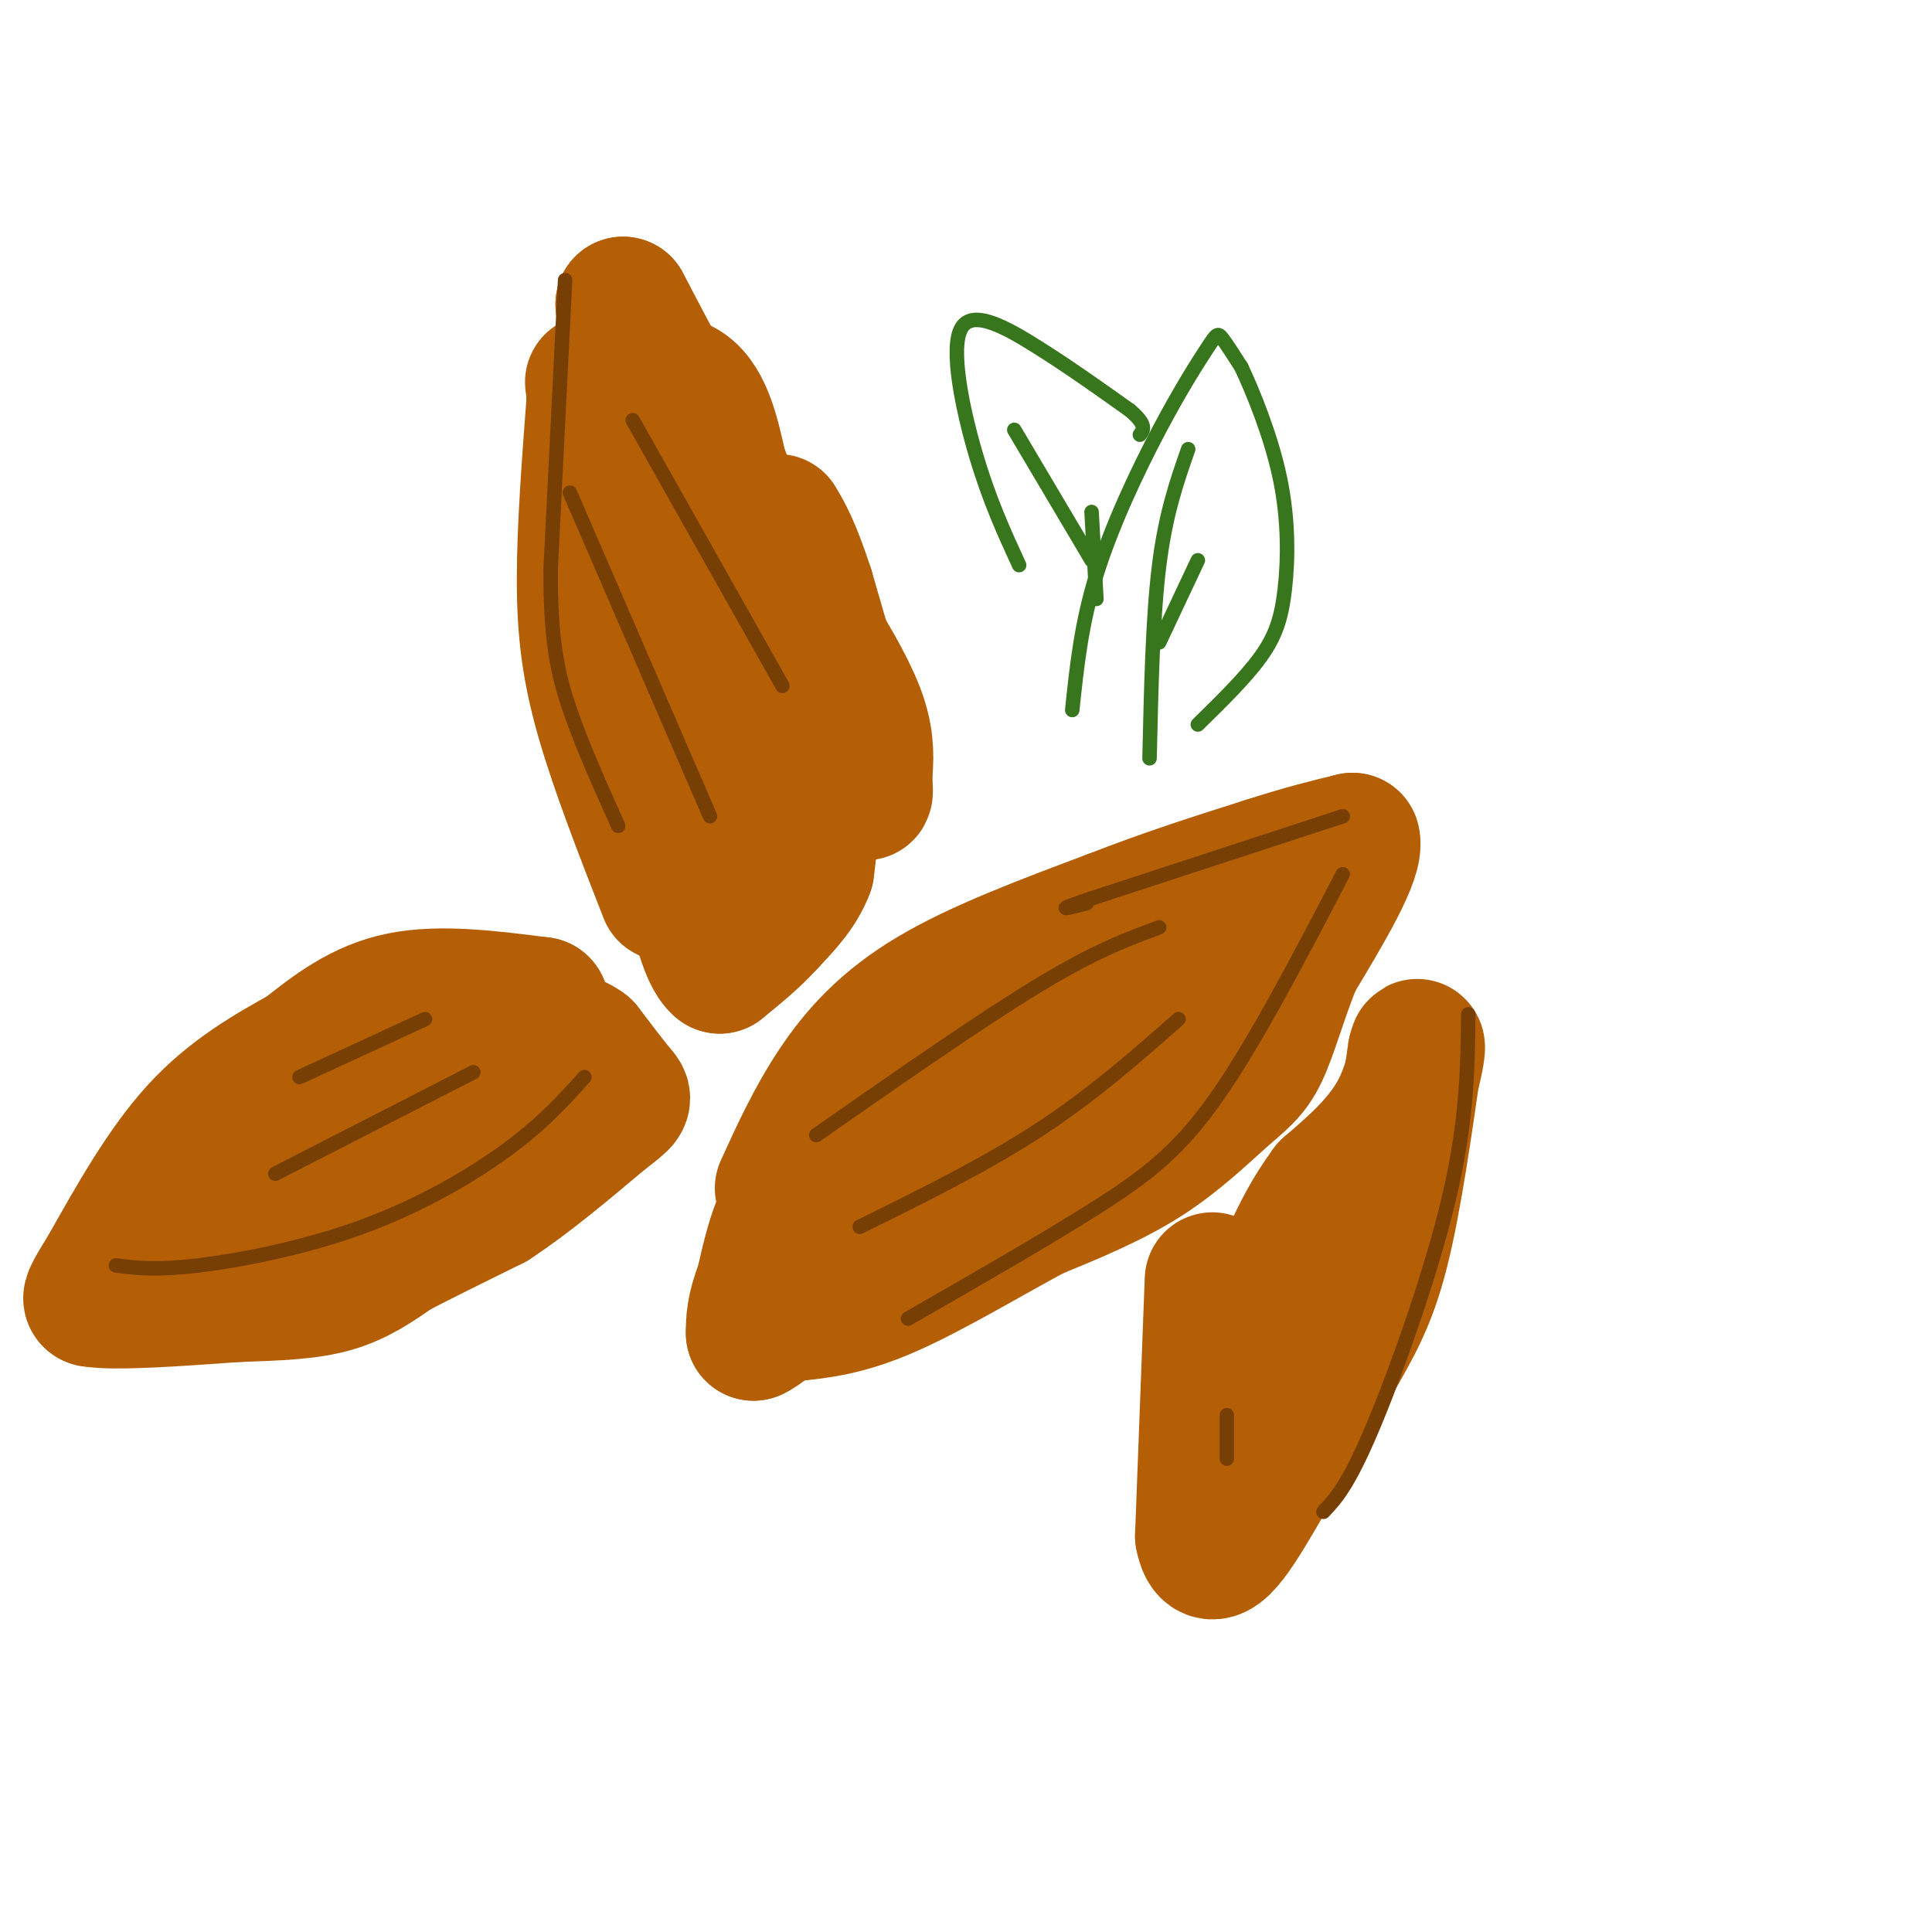 <svg viewBox='0 0 400 400' version='1.1' xmlns='http://www.w3.org/2000/svg' xmlns:xlink='http://www.w3.org/1999/xlink'><g fill='none' stroke='#b45f06' stroke-width='28' stroke-linecap='round' stroke-linejoin='round'><path d='M162,246c3.244,-7.111 6.489,-14.222 11,-21c4.511,-6.778 10.289,-13.222 20,-19c9.711,-5.778 23.356,-10.889 37,-16'/><path d='M230,190c11.500,-4.500 21.750,-7.750 32,-11'/><path d='M262,179c8.333,-2.667 13.167,-3.833 18,-5'/><path d='M280,174c1.000,3.333 -5.500,14.167 -12,25'/><path d='M268,199c-3.139,7.797 -4.986,14.791 -7,19c-2.014,4.209 -4.196,5.633 -8,9c-3.804,3.367 -9.230,8.676 -16,13c-6.770,4.324 -14.885,7.662 -23,11'/><path d='M214,251c-9.356,5.044 -21.244,12.156 -30,16c-8.756,3.844 -14.378,4.422 -20,5'/><path d='M164,272c-3.027,-1.115 -0.595,-6.402 4,-13c4.595,-6.598 11.352,-14.507 16,-20c4.648,-5.493 7.185,-8.569 14,-13c6.815,-4.431 17.907,-10.215 29,-16'/><path d='M227,210c7.405,-4.036 11.417,-6.125 15,-8c3.583,-1.875 6.738,-3.536 2,2c-4.738,5.536 -17.369,18.268 -30,31'/><path d='M214,235c-7.956,7.311 -12.844,10.089 -20,11c-7.156,0.911 -16.578,-0.044 -26,-1'/><path d='M168,245c-6.000,3.333 -8.000,12.167 -10,21'/><path d='M158,266c-2.000,5.167 -2.000,7.583 -2,10'/><path d='M156,276c2.833,-1.167 10.917,-9.083 19,-17'/><path d='M138,185c-5.000,-12.800 -10.000,-25.600 -13,-36c-3.000,-10.400 -4.000,-18.400 -4,-29c0.000,-10.600 1.000,-23.800 2,-37'/><path d='M123,83c-0.095,-6.202 -1.333,-3.208 2,-3c3.333,0.208 11.238,-2.369 16,0c4.762,2.369 6.381,9.685 8,17'/><path d='M149,97c3.467,8.733 8.133,22.067 10,34c1.867,11.933 0.933,22.467 0,33'/><path d='M159,164c-1.000,7.321 -3.500,9.125 -5,12c-1.500,2.875 -2.000,6.821 -3,-2c-1.000,-8.821 -2.500,-30.411 -4,-52'/><path d='M147,122c-1.778,-14.444 -4.222,-24.556 -5,-28c-0.778,-3.444 0.111,-0.222 1,3'/><path d='M143,97c3.311,3.622 11.089,11.178 16,18c4.911,6.822 6.956,12.911 9,19'/><path d='M168,134c1.500,8.500 0.750,20.250 0,32'/><path d='M168,166c-0.167,7.667 -0.583,10.833 -1,14'/><path d='M167,180c-1.500,4.167 -4.750,7.583 -8,11'/><path d='M159,191c-3.000,3.333 -6.500,6.167 -10,9'/><path d='M149,200c-2.833,-2.167 -4.917,-12.083 -7,-22'/><path d='M134,73c0.000,0.000 -5.000,-10.000 -5,-10'/><path d='M129,63c2.667,5.000 11.833,22.500 21,40'/><path d='M150,103c6.500,11.167 12.250,19.083 18,27'/><path d='M168,130c4.978,7.889 8.422,14.111 10,19c1.578,4.889 1.289,8.444 1,12'/><path d='M179,161c0.200,2.711 0.200,3.489 0,3c-0.200,-0.489 -0.600,-2.244 -1,-4'/><path d='M178,160c-2.000,-7.000 -6.500,-22.500 -11,-38'/><path d='M167,122c-2.833,-8.667 -4.417,-11.333 -6,-14'/><path d='M112,208c0.000,0.000 0.100,0.100 0.1,0.1'/><path d='M112,208c-10.417,-1.333 -20.833,-2.667 -29,-1c-8.167,1.667 -14.083,6.333 -20,11'/><path d='M63,218c-7.156,3.978 -15.044,8.422 -22,16c-6.956,7.578 -12.978,18.289 -19,29'/><path d='M22,263c-3.667,5.833 -3.333,5.917 -3,6'/><path d='M19,269c4.500,0.833 17.250,-0.083 30,-1'/><path d='M49,268c8.533,-0.289 14.867,-0.511 20,-2c5.133,-1.489 9.067,-4.244 13,-7'/><path d='M82,259c5.500,-2.833 12.750,-6.417 20,-10'/><path d='M102,249c7.167,-4.667 15.083,-11.333 23,-18'/><path d='M125,231c4.556,-3.511 4.444,-3.289 3,-5c-1.444,-1.711 -4.222,-5.356 -7,-9'/><path d='M121,217c-2.488,-1.917 -5.208,-2.208 -9,0c-3.792,2.208 -8.655,6.917 -18,12c-9.345,5.083 -23.173,10.542 -37,16'/><path d='M57,245c-8.022,3.467 -9.578,4.133 -5,3c4.578,-1.133 15.289,-4.067 26,-7'/><path d='M78,241c4.333,-1.167 2.167,-0.583 0,0'/><path d='M251,265c0.000,0.000 -2.000,53.000 -2,53'/><path d='M249,318c1.422,7.711 5.978,0.489 11,-8c5.022,-8.489 10.511,-18.244 16,-28'/><path d='M276,282c4.400,-7.644 7.400,-12.756 10,-23c2.600,-10.244 4.800,-25.622 7,-41'/><path d='M293,218c1.089,-4.689 0.311,4.089 -3,11c-3.311,6.911 -9.156,11.956 -15,17'/><path d='M275,246c-3.833,5.167 -5.917,9.583 -8,14'/><path d='M267,260c-1.333,2.333 -0.667,1.167 0,0'/></g>
<g fill='none' stroke='#783f04' stroke-width='3' stroke-linecap='round' stroke-linejoin='round'><path d='M117,58c0.000,0.000 -3.000,60.000 -3,60'/><path d='M114,118c-0.022,14.711 1.422,21.489 4,29c2.578,7.511 6.289,15.756 10,24'/><path d='M118,102c0.000,0.000 29.000,67.000 29,67'/><path d='M131,87c0.000,0.000 31.000,55.000 31,55'/><path d='M169,235c17.083,-11.917 34.167,-23.833 46,-31c11.833,-7.167 18.417,-9.583 25,-12'/><path d='M178,254c13.000,-6.417 26.000,-12.833 37,-20c11.000,-7.167 20.000,-15.083 29,-23'/><path d='M188,273c14.267,-8.178 28.533,-16.356 39,-23c10.467,-6.644 17.133,-11.756 25,-23c7.867,-11.244 16.933,-28.622 26,-46'/><path d='M278,169c0.000,0.000 -52.000,17.000 -52,17'/><path d='M226,186c-8.833,3.000 -4.917,2.000 -1,1'/><path d='M62,223c0.000,0.000 26.000,-12.000 26,-12'/><path d='M57,243c0.000,0.000 41.000,-21.000 41,-21'/><path d='M24,262c4.137,0.518 8.274,1.036 17,0c8.726,-1.036 22.042,-3.625 34,-8c11.958,-4.375 22.560,-10.536 30,-16c7.440,-5.464 11.720,-10.232 16,-15'/><path d='M254,293c0.000,0.000 0.000,9.000 0,9'/><path d='M304,210c-0.133,11.089 -0.267,22.178 -4,38c-3.733,15.822 -11.067,36.378 -16,48c-4.933,11.622 -7.467,14.311 -10,17'/></g>
<g fill='none' stroke='#38761d' stroke-width='3' stroke-linecap='round' stroke-linejoin='round'><path d='M222,147c0.927,-8.927 1.853,-17.853 5,-28c3.147,-10.147 8.514,-21.514 13,-30c4.486,-8.486 8.093,-14.093 10,-17c1.907,-2.907 2.116,-3.116 3,-2c0.884,1.116 2.442,3.558 4,6'/><path d='M257,76c2.332,4.922 6.161,14.226 8,23c1.839,8.774 1.687,17.016 1,23c-0.687,5.984 -1.911,9.710 -5,14c-3.089,4.290 -8.045,9.145 -13,14'/><path d='M238,157c0.333,-14.667 0.667,-29.333 2,-40c1.333,-10.667 3.667,-17.333 6,-24'/><path d='M248,116c0.000,0.000 -8.000,17.000 -8,17'/><path d='M211,117c-3.101,-6.738 -6.202,-13.476 -9,-23c-2.798,-9.524 -5.292,-21.833 -3,-26c2.292,-4.167 9.369,-0.190 16,4c6.631,4.190 12.815,8.595 19,13'/><path d='M234,85c3.500,3.000 2.750,4.000 2,5'/><path d='M210,89c0.000,0.000 16.000,27.000 16,27'/><path d='M226,106c0.000,0.000 1.000,18.000 1,18'/></g>
</svg>
